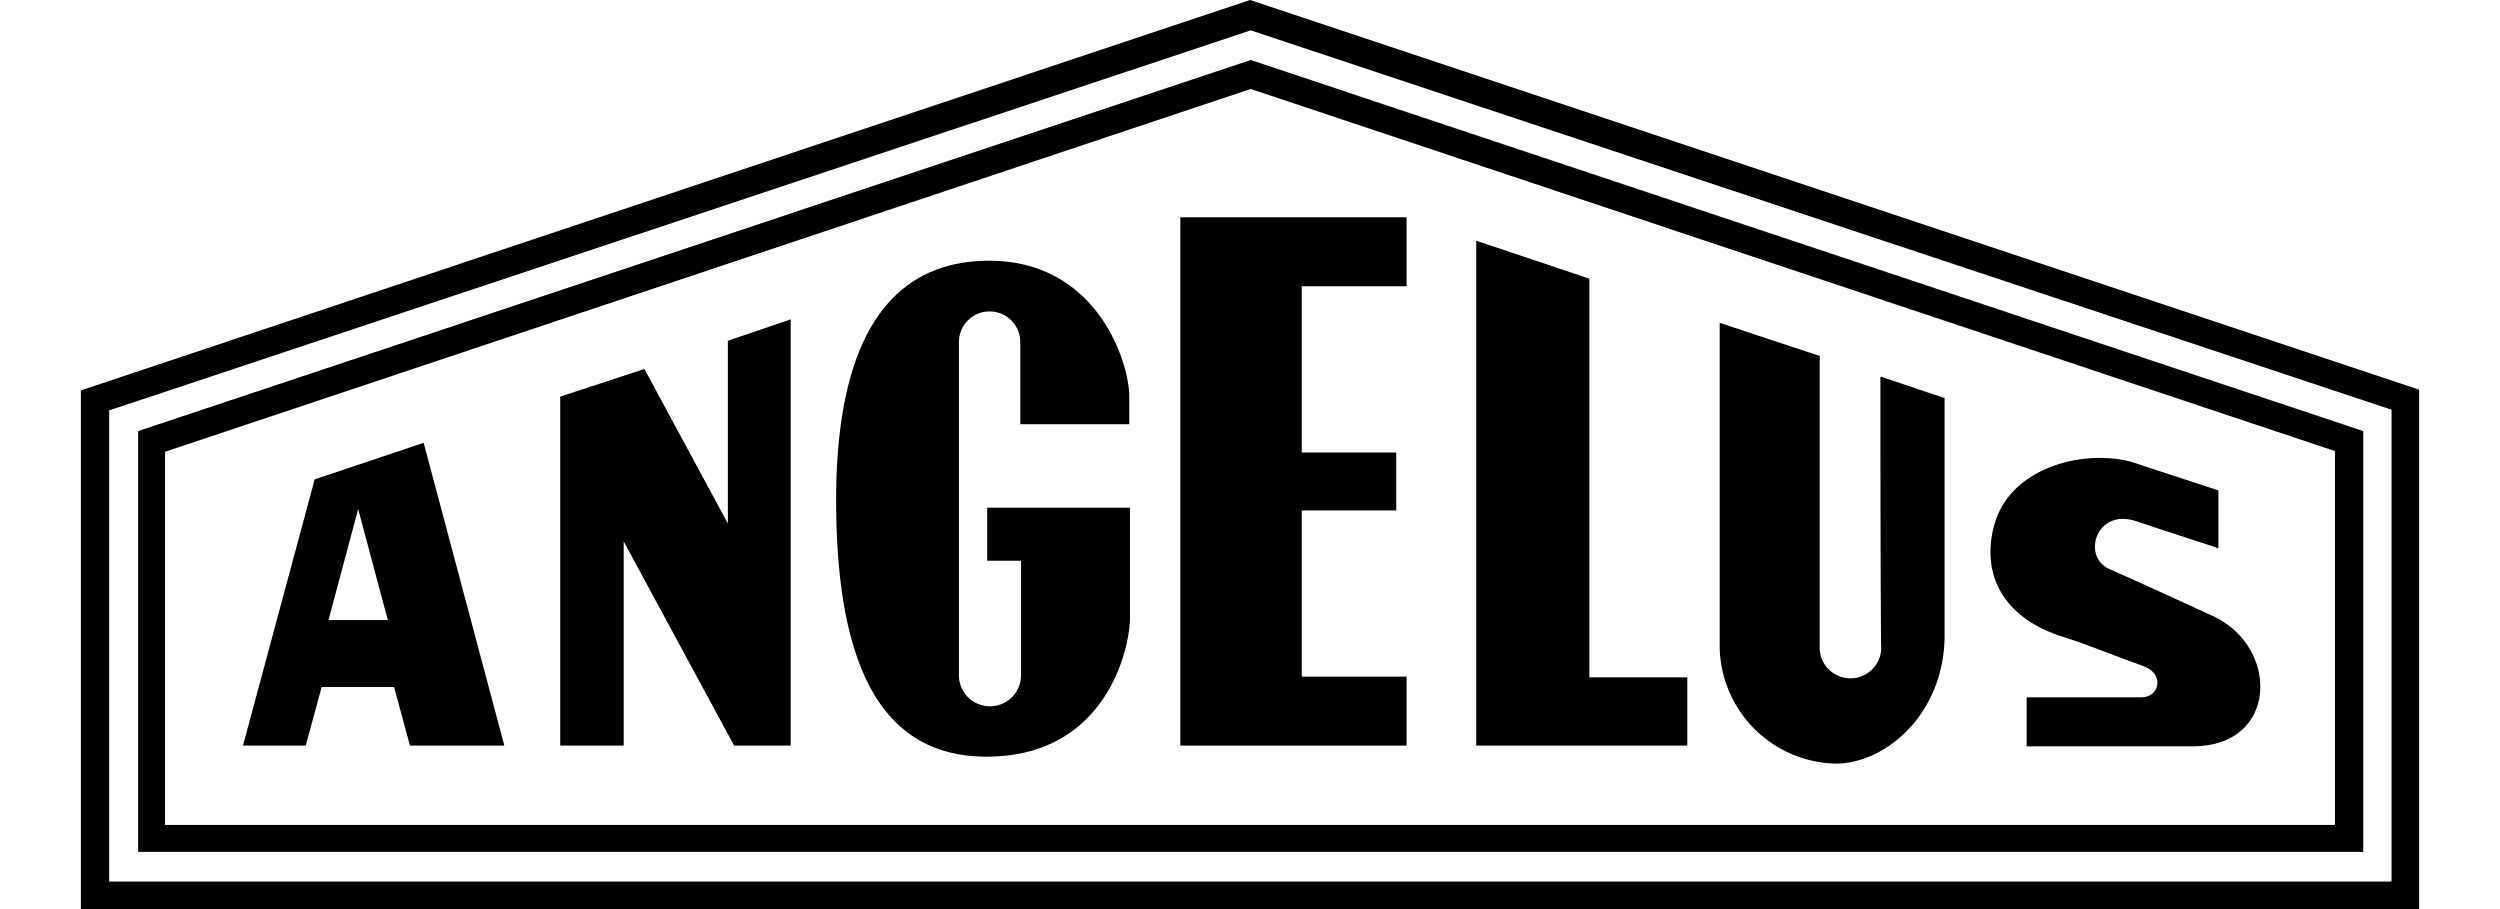 <?xml version="1.0" encoding="UTF-8"?>
<svg xmlns="http://www.w3.org/2000/svg" xmlns:xlink="http://www.w3.org/1999/xlink" width="220" height="80" viewBox="0 0 220 80">
  <defs>
    <clipPath id="clip-ANGELUS">
      <rect width="220" height="80"></rect>
    </clipPath>
  </defs>
  <g id="ANGELUS" clip-path="url(#clip-ANGELUS)">
    <g id="logo-typo" transform="translate(4.617 -15.1)">
      <g id="Group_1168" data-name="Group 1168" transform="translate(16.764 54.068)">
        <path id="Path_1466" data-name="Path 1466" d="M41.9,79.3l-9.59,3.217L26,105.946h5.524l1.4-5.159h6.373l1.4,5.159H49ZM33.527,94.9l2.61-9.772,2.61,9.772Z" transform="translate(-26 -79.3)"></path>
      </g>
      <g id="Group_1169" data-name="Group 1169" transform="translate(170.54 55.395)">
        <path id="Path_1467" data-name="Path 1467" d="M291.64,81.8l7.769,2.549v5.1c-.061-.061-4.856-1.578-7.162-2.367-3.581-1.275-4.917,3.1-2.428,4.188,3.46,1.517,5.766,2.61,9.226,4.188,5.706,2.731,5.645,11.35-1.821,11.411H282.536v-4.31h10.076c1.639,0,2.064-2.064.243-2.731-2.246-.789-4.674-1.821-6.98-2.549-5.584-1.7-7.344-5.706-6.191-9.894C281.018,82.466,287.209,80.706,291.64,81.8Z" transform="translate(-279.347 -81.486)"></path>
      </g>
      <g id="Group_1170" data-name="Group 1170" transform="translate(125.292 36.284)">
        <path id="Path_1468" data-name="Path 1468" d="M204.8,94.613V50l9.954,3.338V88.422h8.619v6.009H204.8" transform="translate(-204.8 -50)"></path>
      </g>
      <g id="Group_1171" data-name="Group 1171" transform="translate(146.718 43.507)">
        <path id="Path_1469" data-name="Path 1469" d="M254.243,66.634c1.882.607,3.763,1.275,5.645,1.882V89.4c0,6.8-5.1,11.29-9.59,11.29a10.446,10.446,0,0,1-10.2-10.137V61.9c2.913.971,5.827,1.942,8.8,2.913V90.367a2.709,2.709,0,1,0,5.4-.182C254.243,82.173,254.243,74.647,254.243,66.634Z" transform="translate(-240.1 -61.9)"></path>
      </g>
      <g id="Group_1172" data-name="Group 1172" transform="translate(44.685 43.203)">
        <path id="Path_1470" data-name="Path 1470" d="M87.3,98.911h4.977V61.4L86.75,63.282V79.367l-7.344-13.6L72,68.2V98.911h5.584V80.945Z" transform="translate(-72 -61.4)"></path>
      </g>
      <g id="Group_1173" data-name="Group 1173" transform="translate(99.252 34.22)">
        <path id="Path_1471" data-name="Path 1471" d="M161.9,93.095h0V46.6h19.909v6.07h-9.226V67.3H180.9v5.1h-8.316V87.025h9.226v6.07Z" transform="translate(-161.9 -46.6)"></path>
      </g>
      <g id="Group_1174" data-name="Group 1174" transform="translate(2.5 15.1)">
        <path id="Path_1472" data-name="Path 1472" d="M208.266,95.1H2.5V49.455L105.383,15.1,208.266,49.394ZM4.989,92.672H205.838V51.155L105.444,17.771,4.989,51.215Z" transform="translate(-2.5 -15.1)"></path>
      </g>
      <g id="Group_1175" data-name="Group 1175" transform="translate(7.538 20.381)">
        <path id="Path_1473" data-name="Path 1473" d="M206.611,93.481H10.8V56.455L108.706,23.8l97.906,32.655V93.481ZM13.167,91.114H204.123v-32.9L108.706,26.349,13.167,58.276Z" transform="translate(-10.8 -23.8)"></path>
      </g>
      <g id="Group_1176" data-name="Group 1176" transform="translate(68.964 38.044)">
        <path id="Path_1474" data-name="Path 1474" d="M128.206,60.062v7.223h9.59V64.857c0-3.035-2.853-11.957-12.322-11.957C117.827,52.9,112,58.181,112,73.962c0,15.053,4.249,22.58,13.232,22.58,10.622,0,12.625-9.651,12.625-12.2V74.63H125.293V79.3h2.974V89.379a2.731,2.731,0,1,1-5.463,0V60.062a2.7,2.7,0,1,1,5.4,0Z" transform="translate(-112 -52.9)"></path>
      </g>
    </g>
  </g>
</svg>
